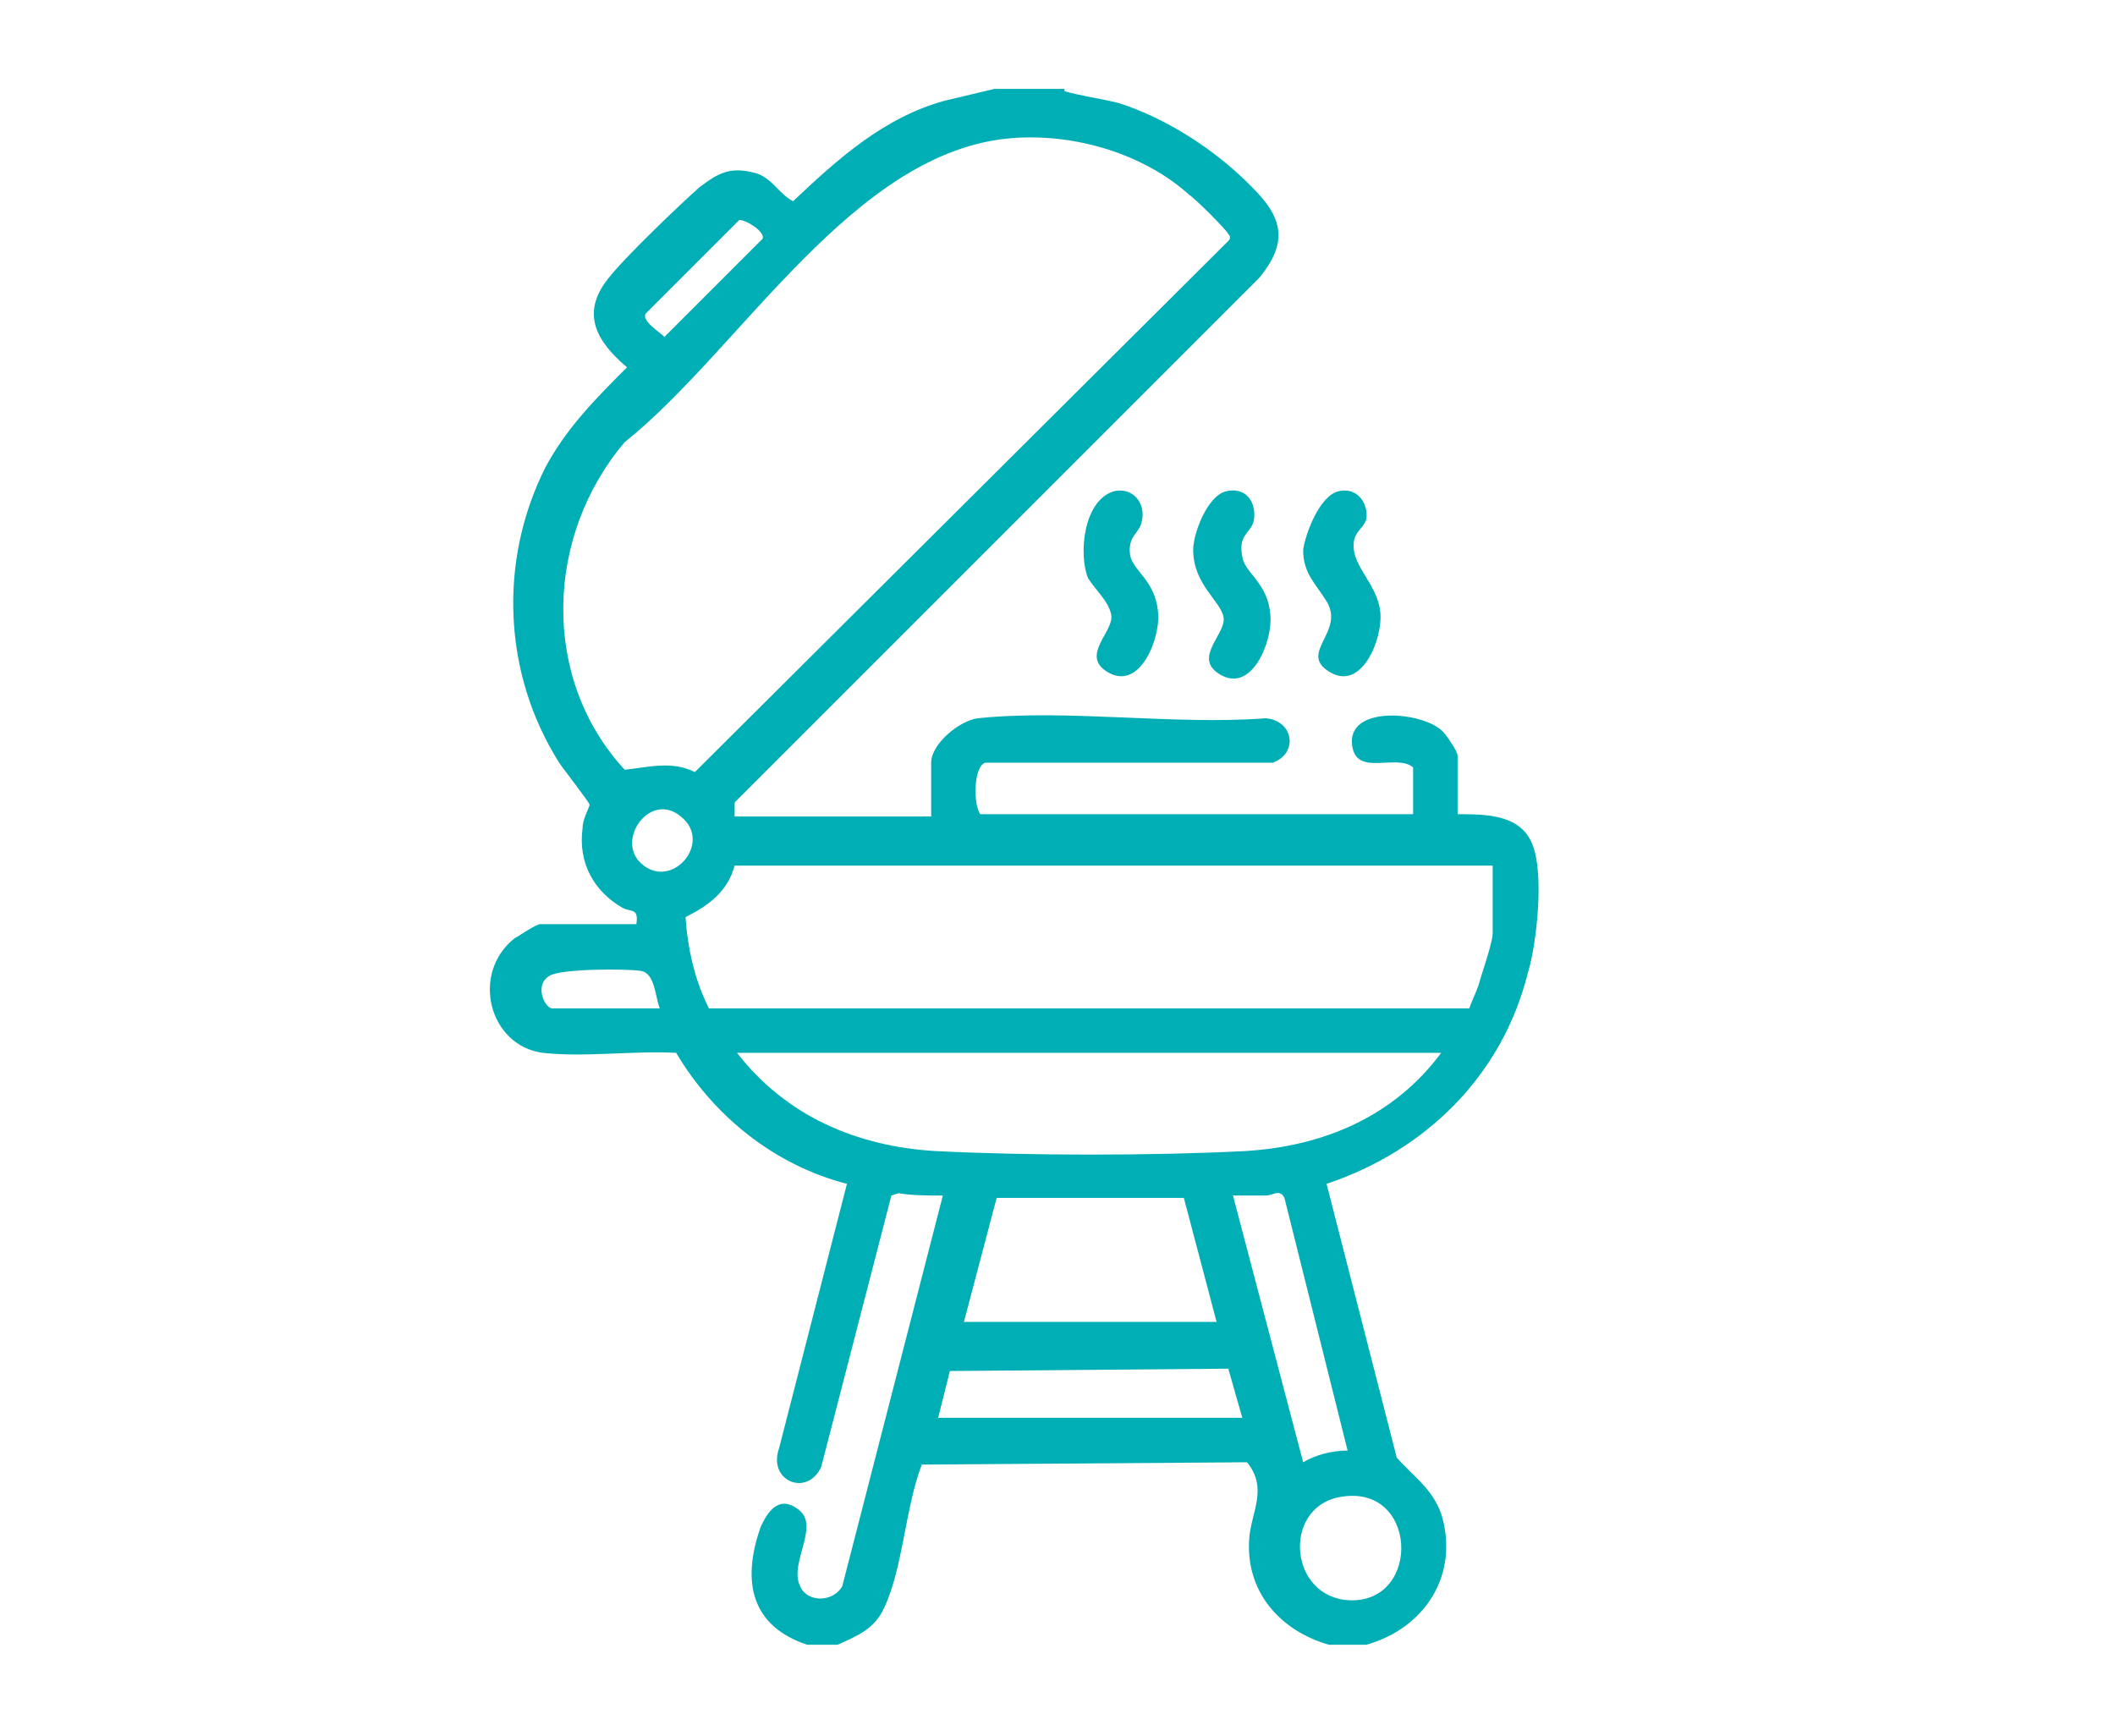 <svg xmlns="http://www.w3.org/2000/svg" xmlns:xlink="http://www.w3.org/1999/xlink" id="Capa_1" x="0px" y="0px" viewBox="0 0 90.4 74.2" style="enable-background:new 0 0 90.4 74.2;" xml:space="preserve"><style type="text/css">	.st0{fill:#00AEB5;}</style><path class="st0" d="M45.5,3.9c0.7,0.2,1.5,0.3,2.3,0.5C49.7,5,51.6,6.2,53,7.5c1.5,1.4,2.4,2.5,0.8,4.4L31.4,34.3l0,0.6h8.4v-2.3 c0-0.8,1.2-1.8,2-1.9c3.8-0.4,8.4,0.3,12.3,0c1.2,0.1,1.4,1.5,0.3,1.9l-12.3,0c-0.5,0.2-0.5,1.8-0.2,2.2h18.5v-2 c-0.7-0.6-2.4,0.4-2.6-0.9c-0.3-1.8,3.1-1.5,3.9-0.6c0.1,0.1,0.6,0.8,0.6,1v2.5c1.2,0,2.7,0,3.2,1.3c0.5,1.2,0.2,4.2-0.2,5.5 c-1.1,4.4-4.4,7.6-8.6,9l3,11.7c0.7,0.8,1.5,1.3,1.9,2.4c0.8,2.6-0.7,4.9-3.2,5.6h-1.6c-2.1-0.6-3.6-2.3-3.4-4.6 c0.1-1.1,0.8-2.1-0.1-3.2l-13.9,0.1c-0.7,1.8-0.8,4.4-1.6,6.1c-0.4,0.9-1.1,1.2-2,1.6h-1.3c-2.4-0.8-2.8-2.7-2-5 c0.3-0.7,0.8-1.4,1.6-0.8c1,0.7-0.4,2.3,0.1,3.3c0.3,0.7,1.4,0.7,1.8,0l4.3-16.7c-0.6,0-1.3,0-1.9-0.1l-0.3,0.1l-3,11.6 c-0.6,1.3-2.3,0.6-1.8-0.8l2.9-11.3c-3.1-0.8-5.7-2.9-7.3-5.6c-1.8-0.1-3.9,0.2-5.7,0c-2.3-0.3-3.1-3.4-1.2-4.9 c0.2-0.1,0.9-0.6,1.1-0.6h4.1c0.1-0.7-0.2-0.5-0.6-0.7c-1.2-0.7-1.9-1.9-1.7-3.4c0-0.4,0.3-0.9,0.3-1c0-0.1-1.1-1.5-1.3-1.8 c-2.4-3.8-2.6-8.6-0.6-12.6c0.9-1.7,2.2-3,3.5-4.3c-1.3-1.1-2-2.3-0.8-3.8c0.7-0.9,3-3.1,3.9-3.9c0.8-0.6,1.3-0.9,2.4-0.6 c0.7,0.2,1,0.9,1.6,1.2c1.9-1.8,3.9-3.6,6.5-4.3l2.1-0.5H45.5z M43.3,5.9c-6.8,0.5-11.6,9-16.6,13c-3.4,4-3.6,10.1,0,14 c1-0.1,2-0.4,3,0.1l22.8-22.7c0.1-0.1,0.1-0.2,0-0.3c-0.1-0.2-1.4-1.5-1.7-1.7C48.9,6.6,46,5.7,43.3,5.9z M31.6,9.4l-4,4 c-0.2,0.3,0.6,0.8,0.8,1l4.2-4.2C32.7,9.9,31.9,9.4,31.6,9.4z M27.4,36.9c1.3,1.2,3.1-0.9,1.7-2C27.8,33.8,26.3,35.9,27.4,36.9z  M63.8,37H31.4c-0.3,1.1-1.1,1.7-2.1,2.2c0.1,1.4,0.4,2.7,1,3.9l32.5,0c0.1-0.3,0.3-0.7,0.4-1c0.1-0.4,0.6-1.8,0.6-2.2V37z  M28.2,43.1c-0.2-0.5-0.2-1.5-0.8-1.6c-0.6-0.1-3.4-0.1-3.9,0.2c-0.7,0.4-0.2,1.4,0.1,1.4H28.2z M61.6,45H31.5 c2.1,2.7,5.1,4,8.5,4.2c4,0.2,9.3,0.2,13.2,0C56.6,49,59.6,47.7,61.6,45z M57.6,62l-2.7-10.8c-0.2-0.4-0.5-0.1-0.8-0.1 c-0.5,0-0.9,0-1.4,0l3,11.4C56.2,62.2,56.9,62,57.6,62z M52,56.5l-1.4-5.3l-8,0l-1.4,5.3H52z M53.1,60.6l-0.6-2.1l-11.9,0.1l-0.5,2 H53.1z M57.2,64c-2.4,0.5-2.1,4.3,0.5,4.4C60.8,68.5,60.6,63.3,57.2,64z"></path><path class="st0" d="M52.4,21c0.8-0.2,1.3,0.4,1.2,1.2c-0.1,0.6-0.7,0.6-0.5,1.6c0.1,0.7,1.1,1.1,1.2,2.5c0.1,1.1-0.8,3.4-2.2,2.5 c-1.1-0.7,0.3-1.7,0.2-2.4C52.2,25.7,51,25,51,23.5C51,22.8,51.6,21.2,52.4,21z"></path><path class="st0" d="M57.2,21c0.8-0.2,1.3,0.5,1.2,1.2c-0.1,0.3-0.4,0.5-0.5,0.8c-0.3,1.1,1,1.9,1.1,3.2c0.1,1.1-0.8,3.4-2.2,2.5 c-1.3-0.8,0.7-1.7-0.1-3c-0.5-0.8-1-1.2-1-2.2C55.8,22.8,56.4,21.2,57.2,21z"></path><path class="st0" d="M47.6,21c0.8-0.2,1.4,0.5,1.2,1.3c-0.1,0.5-0.6,0.6-0.5,1.4c0.1,0.7,1.1,1.1,1.2,2.5c0.1,1.1-0.8,3.4-2.2,2.5 c-1.1-0.7,0.3-1.7,0.2-2.4c-0.1-0.6-0.7-1.1-1-1.6C46.1,23.7,46.3,21.4,47.6,21z"></path></svg>